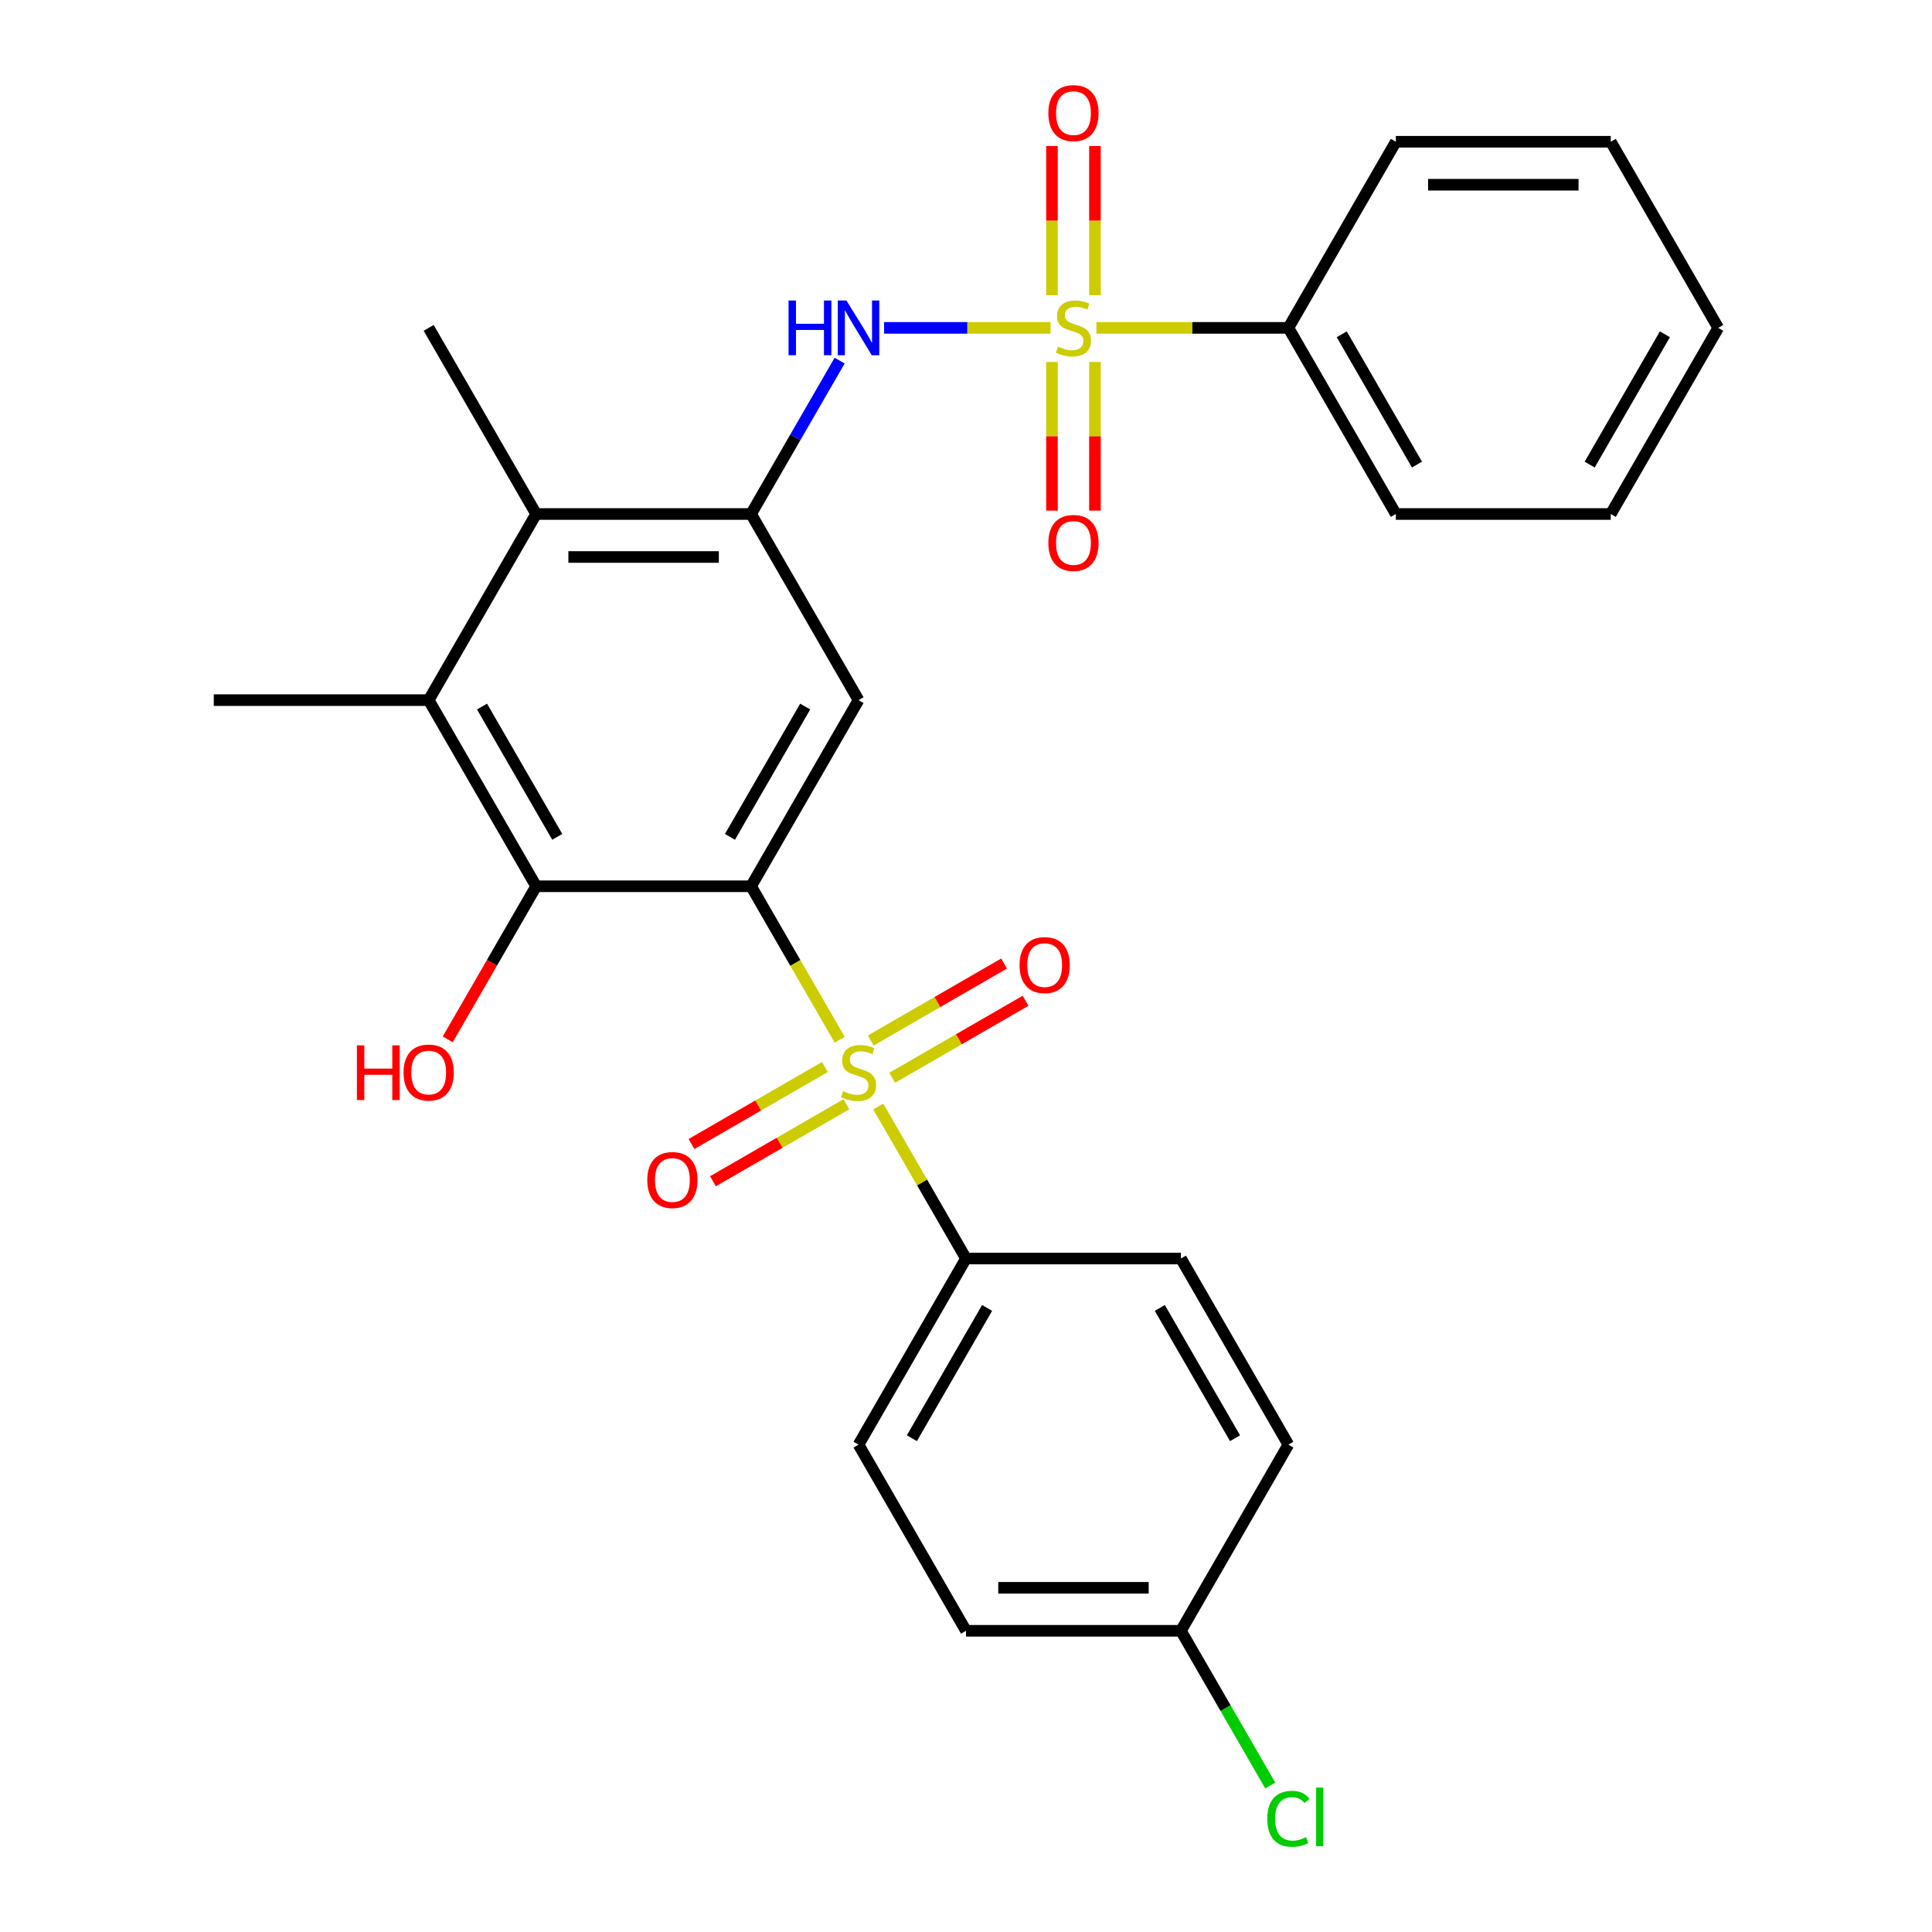<?xml version='1.0' encoding='iso-8859-1'?>
<svg version='1.1' baseProfile='full'
              xmlns='http://www.w3.org/2000/svg'
                      xmlns:rdkit='http://www.rdkit.org/xml'
                      xmlns:xlink='http://www.w3.org/1999/xlink'
                  xml:space='preserve'
width='1000px' height='1000px' viewBox='0 0 1000 1000'>
<!-- END OF HEADER -->
<rect style='opacity:1.0;fill:#FFFFFF;stroke:none' width='1000' height='1000' x='0' y='0'> </rect>
<path class='bond-0' d='M 388.756,458.728 L 411.688,498.447' style='fill:none;fill-rule:evenodd;stroke:#000000;stroke-width:6px;stroke-linecap:butt;stroke-linejoin:miter;stroke-opacity:1' />
<path class='bond-0' d='M 411.688,498.447 L 434.62,538.167' style='fill:none;fill-rule:evenodd;stroke:#CCCC00;stroke-width:6px;stroke-linecap:butt;stroke-linejoin:miter;stroke-opacity:1' />
<path class='bond-2' d='M 388.756,458.728 L 444.378,362.387' style='fill:none;fill-rule:evenodd;stroke:#000000;stroke-width:6px;stroke-linecap:butt;stroke-linejoin:miter;stroke-opacity:1' />
<path class='bond-2' d='M 377.831,433.152 L 416.766,365.714' style='fill:none;fill-rule:evenodd;stroke:#000000;stroke-width:6px;stroke-linecap:butt;stroke-linejoin:miter;stroke-opacity:1' />
<path class='bond-3' d='M 388.756,458.728 L 277.511,458.728' style='fill:none;fill-rule:evenodd;stroke:#000000;stroke-width:6px;stroke-linecap:butt;stroke-linejoin:miter;stroke-opacity:1' />
<path class='bond-8' d='M 454.574,572.729 L 477.287,612.069' style='fill:none;fill-rule:evenodd;stroke:#CCCC00;stroke-width:6px;stroke-linecap:butt;stroke-linejoin:miter;stroke-opacity:1' />
<path class='bond-8' d='M 477.287,612.069 L 500,651.409' style='fill:none;fill-rule:evenodd;stroke:#000000;stroke-width:6px;stroke-linecap:butt;stroke-linejoin:miter;stroke-opacity:1' />
<path class='bond-9' d='M 426.954,552.282 L 392.434,572.212' style='fill:none;fill-rule:evenodd;stroke:#CCCC00;stroke-width:6px;stroke-linecap:butt;stroke-linejoin:miter;stroke-opacity:1' />
<path class='bond-9' d='M 392.434,572.212 L 357.914,592.143' style='fill:none;fill-rule:evenodd;stroke:#FF0000;stroke-width:6px;stroke-linecap:butt;stroke-linejoin:miter;stroke-opacity:1' />
<path class='bond-9' d='M 438.079,571.55 L 403.559,591.481' style='fill:none;fill-rule:evenodd;stroke:#CCCC00;stroke-width:6px;stroke-linecap:butt;stroke-linejoin:miter;stroke-opacity:1' />
<path class='bond-9' d='M 403.559,591.481 L 369.038,611.411' style='fill:none;fill-rule:evenodd;stroke:#FF0000;stroke-width:6px;stroke-linecap:butt;stroke-linejoin:miter;stroke-opacity:1' />
<path class='bond-10' d='M 461.801,557.854 L 496.321,537.924' style='fill:none;fill-rule:evenodd;stroke:#CCCC00;stroke-width:6px;stroke-linecap:butt;stroke-linejoin:miter;stroke-opacity:1' />
<path class='bond-10' d='M 496.321,537.924 L 530.842,517.994' style='fill:none;fill-rule:evenodd;stroke:#FF0000;stroke-width:6px;stroke-linecap:butt;stroke-linejoin:miter;stroke-opacity:1' />
<path class='bond-10' d='M 450.677,538.586 L 485.197,518.656' style='fill:none;fill-rule:evenodd;stroke:#CCCC00;stroke-width:6px;stroke-linecap:butt;stroke-linejoin:miter;stroke-opacity:1' />
<path class='bond-10' d='M 485.197,518.656 L 519.717,498.725' style='fill:none;fill-rule:evenodd;stroke:#FF0000;stroke-width:6px;stroke-linecap:butt;stroke-linejoin:miter;stroke-opacity:1' />
<path class='bond-1' d='M 543.761,169.706 L 500.682,169.706' style='fill:none;fill-rule:evenodd;stroke:#CCCC00;stroke-width:6px;stroke-linecap:butt;stroke-linejoin:miter;stroke-opacity:1' />
<path class='bond-1' d='M 500.682,169.706 L 457.602,169.706' style='fill:none;fill-rule:evenodd;stroke:#0000FF;stroke-width:6px;stroke-linecap:butt;stroke-linejoin:miter;stroke-opacity:1' />
<path class='bond-11' d='M 544.498,187.367 L 544.498,225.829' style='fill:none;fill-rule:evenodd;stroke:#CCCC00;stroke-width:6px;stroke-linecap:butt;stroke-linejoin:miter;stroke-opacity:1' />
<path class='bond-11' d='M 544.498,225.829 L 544.498,264.291' style='fill:none;fill-rule:evenodd;stroke:#FF0000;stroke-width:6px;stroke-linecap:butt;stroke-linejoin:miter;stroke-opacity:1' />
<path class='bond-11' d='M 566.747,187.367 L 566.747,225.829' style='fill:none;fill-rule:evenodd;stroke:#CCCC00;stroke-width:6px;stroke-linecap:butt;stroke-linejoin:miter;stroke-opacity:1' />
<path class='bond-11' d='M 566.747,225.829 L 566.747,264.291' style='fill:none;fill-rule:evenodd;stroke:#FF0000;stroke-width:6px;stroke-linecap:butt;stroke-linejoin:miter;stroke-opacity:1' />
<path class='bond-12' d='M 566.747,152.805 L 566.747,114.192' style='fill:none;fill-rule:evenodd;stroke:#CCCC00;stroke-width:6px;stroke-linecap:butt;stroke-linejoin:miter;stroke-opacity:1' />
<path class='bond-12' d='M 566.747,114.192 L 566.747,75.58' style='fill:none;fill-rule:evenodd;stroke:#FF0000;stroke-width:6px;stroke-linecap:butt;stroke-linejoin:miter;stroke-opacity:1' />
<path class='bond-12' d='M 544.498,152.805 L 544.498,114.192' style='fill:none;fill-rule:evenodd;stroke:#CCCC00;stroke-width:6px;stroke-linecap:butt;stroke-linejoin:miter;stroke-opacity:1' />
<path class='bond-12' d='M 544.498,114.192 L 544.498,75.58' style='fill:none;fill-rule:evenodd;stroke:#FF0000;stroke-width:6px;stroke-linecap:butt;stroke-linejoin:miter;stroke-opacity:1' />
<path class='bond-13' d='M 567.483,169.706 L 617.175,169.706' style='fill:none;fill-rule:evenodd;stroke:#CCCC00;stroke-width:6px;stroke-linecap:butt;stroke-linejoin:miter;stroke-opacity:1' />
<path class='bond-13' d='M 617.175,169.706 L 666.867,169.706' style='fill:none;fill-rule:evenodd;stroke:#000000;stroke-width:6px;stroke-linecap:butt;stroke-linejoin:miter;stroke-opacity:1' />
<path class='bond-4' d='M 444.378,362.387 L 388.756,266.047' style='fill:none;fill-rule:evenodd;stroke:#000000;stroke-width:6px;stroke-linecap:butt;stroke-linejoin:miter;stroke-opacity:1' />
<path class='bond-6' d='M 277.511,458.728 L 221.889,362.387' style='fill:none;fill-rule:evenodd;stroke:#000000;stroke-width:6px;stroke-linecap:butt;stroke-linejoin:miter;stroke-opacity:1' />
<path class='bond-6' d='M 288.436,433.152 L 249.5,365.714' style='fill:none;fill-rule:evenodd;stroke:#000000;stroke-width:6px;stroke-linecap:butt;stroke-linejoin:miter;stroke-opacity:1' />
<path class='bond-16' d='M 277.511,458.728 L 254.637,498.347' style='fill:none;fill-rule:evenodd;stroke:#000000;stroke-width:6px;stroke-linecap:butt;stroke-linejoin:miter;stroke-opacity:1' />
<path class='bond-16' d='M 254.637,498.347 L 231.762,537.967' style='fill:none;fill-rule:evenodd;stroke:#FF0000;stroke-width:6px;stroke-linecap:butt;stroke-linejoin:miter;stroke-opacity:1' />
<path class='bond-5' d='M 388.756,266.047 L 411.676,226.347' style='fill:none;fill-rule:evenodd;stroke:#000000;stroke-width:6px;stroke-linecap:butt;stroke-linejoin:miter;stroke-opacity:1' />
<path class='bond-5' d='M 411.676,226.347 L 434.597,186.647' style='fill:none;fill-rule:evenodd;stroke:#0000FF;stroke-width:6px;stroke-linecap:butt;stroke-linejoin:miter;stroke-opacity:1' />
<path class='bond-28' d='M 388.756,266.047 L 277.511,266.047' style='fill:none;fill-rule:evenodd;stroke:#000000;stroke-width:6px;stroke-linecap:butt;stroke-linejoin:miter;stroke-opacity:1' />
<path class='bond-28' d='M 372.069,288.295 L 294.198,288.295' style='fill:none;fill-rule:evenodd;stroke:#000000;stroke-width:6px;stroke-linecap:butt;stroke-linejoin:miter;stroke-opacity:1' />
<path class='bond-7' d='M 221.889,362.387 L 277.511,266.047' style='fill:none;fill-rule:evenodd;stroke:#000000;stroke-width:6px;stroke-linecap:butt;stroke-linejoin:miter;stroke-opacity:1' />
<path class='bond-21' d='M 221.889,362.387 L 110.644,362.387' style='fill:none;fill-rule:evenodd;stroke:#000000;stroke-width:6px;stroke-linecap:butt;stroke-linejoin:miter;stroke-opacity:1' />
<path class='bond-22' d='M 277.511,266.047 L 221.889,169.706' style='fill:none;fill-rule:evenodd;stroke:#000000;stroke-width:6px;stroke-linecap:butt;stroke-linejoin:miter;stroke-opacity:1' />
<path class='bond-14' d='M 500,651.409 L 444.378,747.749' style='fill:none;fill-rule:evenodd;stroke:#000000;stroke-width:6px;stroke-linecap:butt;stroke-linejoin:miter;stroke-opacity:1' />
<path class='bond-14' d='M 510.925,676.984 L 471.989,744.423' style='fill:none;fill-rule:evenodd;stroke:#000000;stroke-width:6px;stroke-linecap:butt;stroke-linejoin:miter;stroke-opacity:1' />
<path class='bond-15' d='M 500,651.409 L 611.244,651.409' style='fill:none;fill-rule:evenodd;stroke:#000000;stroke-width:6px;stroke-linecap:butt;stroke-linejoin:miter;stroke-opacity:1' />
<path class='bond-23' d='M 666.867,169.706 L 722.489,266.047' style='fill:none;fill-rule:evenodd;stroke:#000000;stroke-width:6px;stroke-linecap:butt;stroke-linejoin:miter;stroke-opacity:1' />
<path class='bond-23' d='M 694.478,173.033 L 733.414,240.471' style='fill:none;fill-rule:evenodd;stroke:#000000;stroke-width:6px;stroke-linecap:butt;stroke-linejoin:miter;stroke-opacity:1' />
<path class='bond-24' d='M 666.867,169.706 L 722.489,73.365' style='fill:none;fill-rule:evenodd;stroke:#000000;stroke-width:6px;stroke-linecap:butt;stroke-linejoin:miter;stroke-opacity:1' />
<path class='bond-19' d='M 444.378,747.749 L 500,844.09' style='fill:none;fill-rule:evenodd;stroke:#000000;stroke-width:6px;stroke-linecap:butt;stroke-linejoin:miter;stroke-opacity:1' />
<path class='bond-18' d='M 611.244,651.409 L 666.867,747.749' style='fill:none;fill-rule:evenodd;stroke:#000000;stroke-width:6px;stroke-linecap:butt;stroke-linejoin:miter;stroke-opacity:1' />
<path class='bond-18' d='M 600.32,676.984 L 639.255,744.423' style='fill:none;fill-rule:evenodd;stroke:#000000;stroke-width:6px;stroke-linecap:butt;stroke-linejoin:miter;stroke-opacity:1' />
<path class='bond-17' d='M 611.244,844.09 L 666.867,747.749' style='fill:none;fill-rule:evenodd;stroke:#000000;stroke-width:6px;stroke-linecap:butt;stroke-linejoin:miter;stroke-opacity:1' />
<path class='bond-20' d='M 611.244,844.09 L 634.367,884.14' style='fill:none;fill-rule:evenodd;stroke:#000000;stroke-width:6px;stroke-linecap:butt;stroke-linejoin:miter;stroke-opacity:1' />
<path class='bond-20' d='M 634.367,884.14 L 657.49,924.189' style='fill:none;fill-rule:evenodd;stroke:#00CC00;stroke-width:6px;stroke-linecap:butt;stroke-linejoin:miter;stroke-opacity:1' />
<path class='bond-29' d='M 611.244,844.09 L 500,844.09' style='fill:none;fill-rule:evenodd;stroke:#000000;stroke-width:6px;stroke-linecap:butt;stroke-linejoin:miter;stroke-opacity:1' />
<path class='bond-29' d='M 594.558,821.841 L 516.687,821.841' style='fill:none;fill-rule:evenodd;stroke:#000000;stroke-width:6px;stroke-linecap:butt;stroke-linejoin:miter;stroke-opacity:1' />
<path class='bond-26' d='M 722.489,266.047 L 833.733,266.047' style='fill:none;fill-rule:evenodd;stroke:#000000;stroke-width:6px;stroke-linecap:butt;stroke-linejoin:miter;stroke-opacity:1' />
<path class='bond-25' d='M 722.489,73.365 L 833.733,73.365' style='fill:none;fill-rule:evenodd;stroke:#000000;stroke-width:6px;stroke-linecap:butt;stroke-linejoin:miter;stroke-opacity:1' />
<path class='bond-25' d='M 739.176,95.614 L 817.047,95.614' style='fill:none;fill-rule:evenodd;stroke:#000000;stroke-width:6px;stroke-linecap:butt;stroke-linejoin:miter;stroke-opacity:1' />
<path class='bond-27' d='M 833.733,73.365 L 889.356,169.706' style='fill:none;fill-rule:evenodd;stroke:#000000;stroke-width:6px;stroke-linecap:butt;stroke-linejoin:miter;stroke-opacity:1' />
<path class='bond-30' d='M 833.733,266.047 L 889.356,169.706' style='fill:none;fill-rule:evenodd;stroke:#000000;stroke-width:6px;stroke-linecap:butt;stroke-linejoin:miter;stroke-opacity:1' />
<path class='bond-30' d='M 822.809,240.471 L 861.744,173.033' style='fill:none;fill-rule:evenodd;stroke:#000000;stroke-width:6px;stroke-linecap:butt;stroke-linejoin:miter;stroke-opacity:1' />
<path  class='atom-1' d='M 436.378 564.788
Q 436.698 564.908, 438.018 565.468
Q 439.338 566.028, 440.778 566.388
Q 442.258 566.708, 443.698 566.708
Q 446.378 566.708, 447.938 565.428
Q 449.498 564.108, 449.498 561.828
Q 449.498 560.268, 448.698 559.308
Q 447.938 558.348, 446.738 557.828
Q 445.538 557.308, 443.538 556.708
Q 441.018 555.948, 439.498 555.228
Q 438.018 554.508, 436.938 552.988
Q 435.898 551.468, 435.898 548.908
Q 435.898 545.348, 438.298 543.148
Q 440.738 540.948, 445.538 540.948
Q 448.818 540.948, 452.538 542.508
L 451.618 545.588
Q 448.218 544.188, 445.658 544.188
Q 442.898 544.188, 441.378 545.348
Q 439.858 546.468, 439.898 548.428
Q 439.898 549.948, 440.658 550.868
Q 441.458 551.788, 442.578 552.308
Q 443.738 552.828, 445.658 553.428
Q 448.218 554.228, 449.738 555.028
Q 451.258 555.828, 452.338 557.468
Q 453.458 559.068, 453.458 561.828
Q 453.458 565.748, 450.818 567.868
Q 448.218 569.948, 443.858 569.948
Q 441.338 569.948, 439.418 569.388
Q 437.538 568.868, 435.298 567.948
L 436.378 564.788
' fill='#CCCC00'/>
<path  class='atom-2' d='M 547.622 179.426
Q 547.942 179.546, 549.262 180.106
Q 550.582 180.666, 552.022 181.026
Q 553.502 181.346, 554.942 181.346
Q 557.622 181.346, 559.182 180.066
Q 560.742 178.746, 560.742 176.466
Q 560.742 174.906, 559.942 173.946
Q 559.182 172.986, 557.982 172.466
Q 556.782 171.946, 554.782 171.346
Q 552.262 170.586, 550.742 169.866
Q 549.262 169.146, 548.182 167.626
Q 547.142 166.106, 547.142 163.546
Q 547.142 159.986, 549.542 157.786
Q 551.982 155.586, 556.782 155.586
Q 560.062 155.586, 563.782 157.146
L 562.862 160.226
Q 559.462 158.826, 556.902 158.826
Q 554.142 158.826, 552.622 159.986
Q 551.102 161.106, 551.142 163.066
Q 551.142 164.586, 551.902 165.506
Q 552.702 166.426, 553.822 166.946
Q 554.982 167.466, 556.902 168.066
Q 559.462 168.866, 560.982 169.666
Q 562.502 170.466, 563.582 172.106
Q 564.702 173.706, 564.702 176.466
Q 564.702 180.386, 562.062 182.506
Q 559.462 184.586, 555.102 184.586
Q 552.582 184.586, 550.662 184.026
Q 548.782 183.506, 546.542 182.586
L 547.622 179.426
' fill='#CCCC00'/>
<path  class='atom-6' d='M 408.158 155.546
L 411.998 155.546
L 411.998 167.586
L 426.478 167.586
L 426.478 155.546
L 430.318 155.546
L 430.318 183.866
L 426.478 183.866
L 426.478 170.786
L 411.998 170.786
L 411.998 183.866
L 408.158 183.866
L 408.158 155.546
' fill='#0000FF'/>
<path  class='atom-6' d='M 438.118 155.546
L 447.398 170.546
Q 448.318 172.026, 449.798 174.706
Q 451.278 177.386, 451.358 177.546
L 451.358 155.546
L 455.118 155.546
L 455.118 183.866
L 451.238 183.866
L 441.278 167.466
Q 440.118 165.546, 438.878 163.346
Q 437.678 161.146, 437.318 160.466
L 437.318 183.866
L 433.638 183.866
L 433.638 155.546
L 438.118 155.546
' fill='#0000FF'/>
<path  class='atom-10' d='M 335.037 610.77
Q 335.037 603.97, 338.397 600.17
Q 341.757 596.37, 348.037 596.37
Q 354.317 596.37, 357.677 600.17
Q 361.037 603.97, 361.037 610.77
Q 361.037 617.65, 357.637 621.57
Q 354.237 625.45, 348.037 625.45
Q 341.797 625.45, 338.397 621.57
Q 335.037 617.69, 335.037 610.77
M 348.037 622.25
Q 352.357 622.25, 354.677 619.37
Q 357.037 616.45, 357.037 610.77
Q 357.037 605.21, 354.677 602.41
Q 352.357 599.57, 348.037 599.57
Q 343.717 599.57, 341.357 602.37
Q 339.037 605.17, 339.037 610.77
Q 339.037 616.49, 341.357 619.37
Q 343.717 622.25, 348.037 622.25
' fill='#FF0000'/>
<path  class='atom-11' d='M 527.718 499.526
Q 527.718 492.726, 531.078 488.926
Q 534.438 485.126, 540.718 485.126
Q 546.998 485.126, 550.358 488.926
Q 553.718 492.726, 553.718 499.526
Q 553.718 506.406, 550.318 510.326
Q 546.918 514.206, 540.718 514.206
Q 534.478 514.206, 531.078 510.326
Q 527.718 506.446, 527.718 499.526
M 540.718 511.006
Q 545.038 511.006, 547.358 508.126
Q 549.718 505.206, 549.718 499.526
Q 549.718 493.966, 547.358 491.166
Q 545.038 488.326, 540.718 488.326
Q 536.398 488.326, 534.038 491.126
Q 531.718 493.926, 531.718 499.526
Q 531.718 505.246, 534.038 508.126
Q 536.398 511.006, 540.718 511.006
' fill='#FF0000'/>
<path  class='atom-12' d='M 542.622 281.03
Q 542.622 274.23, 545.982 270.43
Q 549.342 266.63, 555.622 266.63
Q 561.902 266.63, 565.262 270.43
Q 568.622 274.23, 568.622 281.03
Q 568.622 287.91, 565.222 291.83
Q 561.822 295.71, 555.622 295.71
Q 549.382 295.71, 545.982 291.83
Q 542.622 287.95, 542.622 281.03
M 555.622 292.51
Q 559.942 292.51, 562.262 289.63
Q 564.622 286.71, 564.622 281.03
Q 564.622 275.47, 562.262 272.67
Q 559.942 269.83, 555.622 269.83
Q 551.302 269.83, 548.942 272.63
Q 546.622 275.43, 546.622 281.03
Q 546.622 286.75, 548.942 289.63
Q 551.302 292.51, 555.622 292.51
' fill='#FF0000'/>
<path  class='atom-13' d='M 542.622 58.541
Q 542.622 51.742, 545.982 47.941
Q 549.342 44.142, 555.622 44.142
Q 561.902 44.142, 565.262 47.941
Q 568.622 51.742, 568.622 58.541
Q 568.622 65.421, 565.222 69.341
Q 561.822 73.222, 555.622 73.222
Q 549.382 73.222, 545.982 69.341
Q 542.622 65.462, 542.622 58.541
M 555.622 70.022
Q 559.942 70.022, 562.262 67.141
Q 564.622 64.222, 564.622 58.541
Q 564.622 52.981, 562.262 50.181
Q 559.942 47.342, 555.622 47.342
Q 551.302 47.342, 548.942 50.142
Q 546.622 52.941, 546.622 58.541
Q 546.622 64.261, 548.942 67.141
Q 551.302 70.022, 555.622 70.022
' fill='#FF0000'/>
<path  class='atom-17' d='M 184.729 541.068
L 188.569 541.068
L 188.569 553.108
L 203.049 553.108
L 203.049 541.068
L 206.889 541.068
L 206.889 569.388
L 203.049 569.388
L 203.049 556.308
L 188.569 556.308
L 188.569 569.388
L 184.729 569.388
L 184.729 541.068
' fill='#FF0000'/>
<path  class='atom-17' d='M 208.889 555.148
Q 208.889 548.348, 212.249 544.548
Q 215.609 540.748, 221.889 540.748
Q 228.169 540.748, 231.529 544.548
Q 234.889 548.348, 234.889 555.148
Q 234.889 562.028, 231.489 565.948
Q 228.089 569.828, 221.889 569.828
Q 215.649 569.828, 212.249 565.948
Q 208.889 562.068, 208.889 555.148
M 221.889 566.628
Q 226.209 566.628, 228.529 563.748
Q 230.889 560.828, 230.889 555.148
Q 230.889 549.588, 228.529 546.788
Q 226.209 543.948, 221.889 543.948
Q 217.569 543.948, 215.209 546.748
Q 212.889 549.548, 212.889 555.148
Q 212.889 560.868, 215.209 563.748
Q 217.569 566.628, 221.889 566.628
' fill='#FF0000'/>
<path  class='atom-21' d='M 655.947 941.41
Q 655.947 934.37, 659.227 930.69
Q 662.547 926.97, 668.827 926.97
Q 674.667 926.97, 677.787 931.09
L 675.147 933.25
Q 672.867 930.25, 668.827 930.25
Q 664.547 930.25, 662.267 933.13
Q 660.027 935.97, 660.027 941.41
Q 660.027 947.01, 662.347 949.89
Q 664.707 952.77, 669.267 952.77
Q 672.387 952.77, 676.027 950.89
L 677.147 953.89
Q 675.667 954.85, 673.427 955.41
Q 671.187 955.97, 668.707 955.97
Q 662.547 955.97, 659.227 952.21
Q 655.947 948.45, 655.947 941.41
' fill='#00CC00'/>
<path  class='atom-21' d='M 681.227 925.25
L 684.907 925.25
L 684.907 955.61
L 681.227 955.61
L 681.227 925.25
' fill='#00CC00'/>
</svg>
